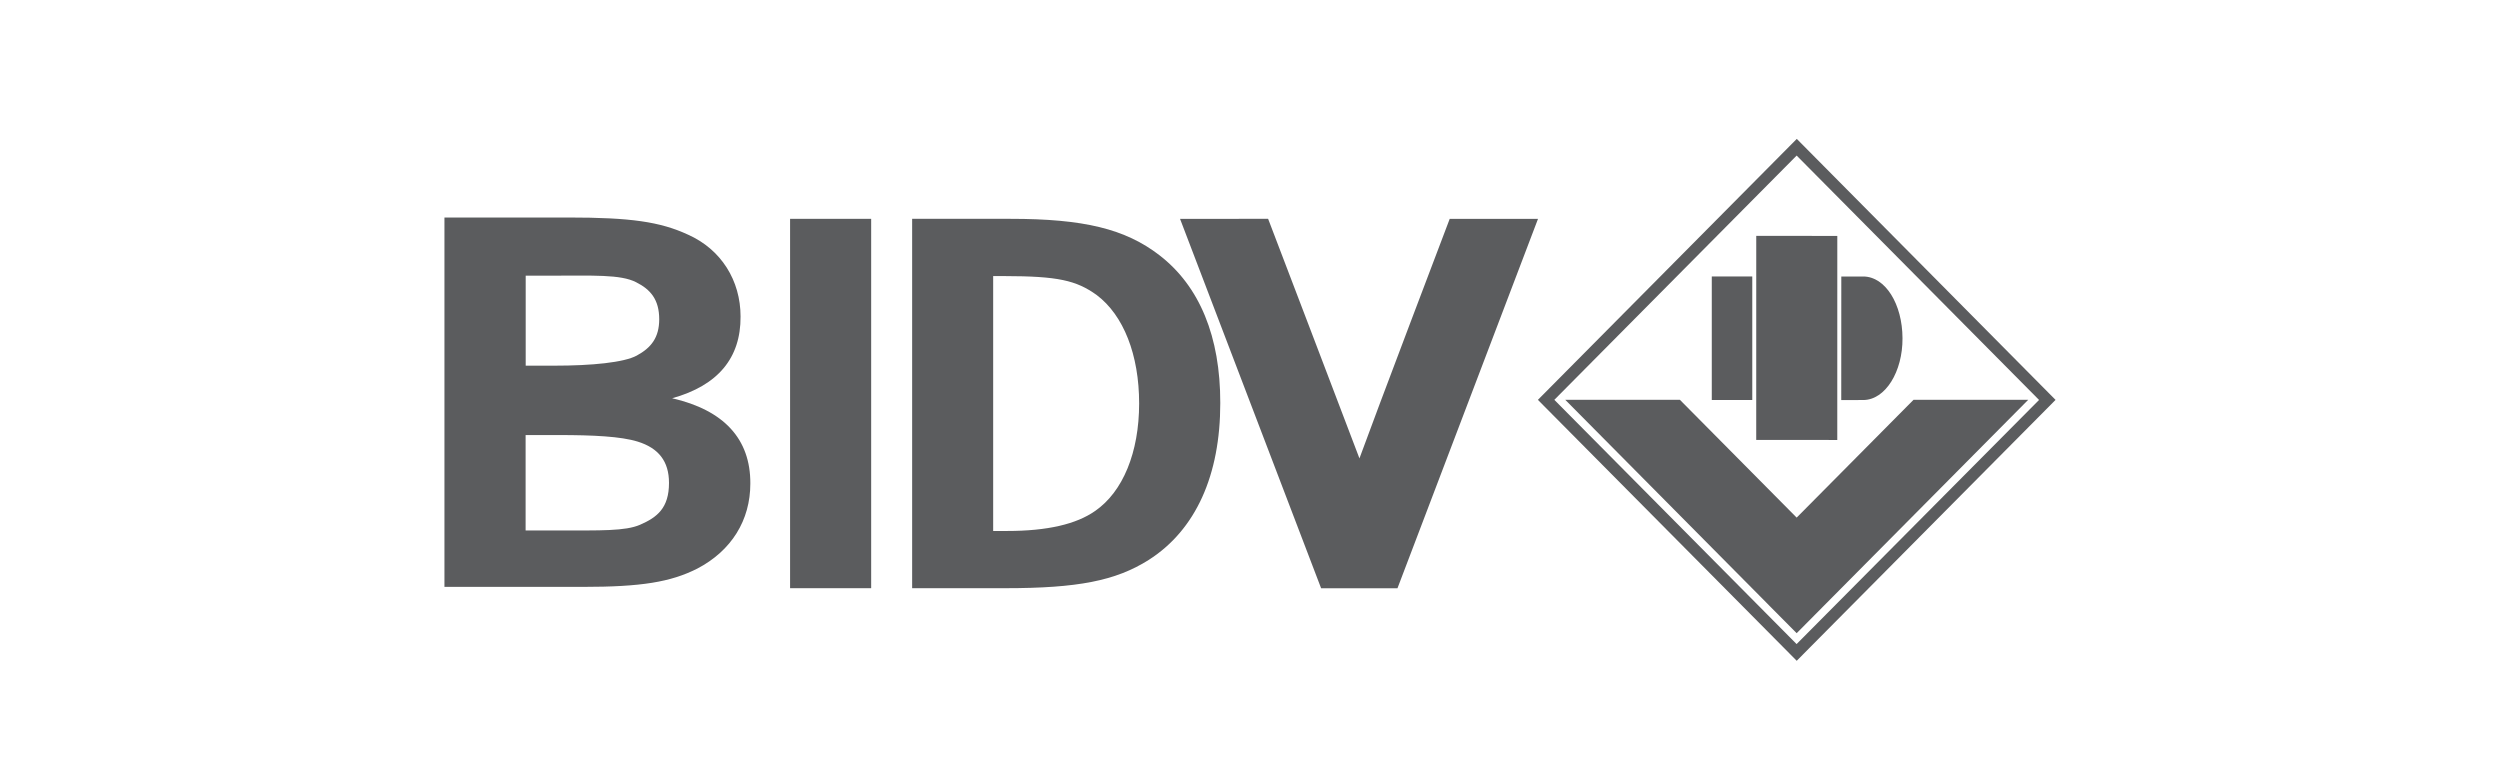 <svg width="90" height="28" viewBox="0 0 90 28" fill="none" xmlns="http://www.w3.org/2000/svg">
<path d="M31.362 7.878H28.443V21.175H31.362V7.878Z" fill="#5B5C5E"/>
<path d="M48.94 16.502C48.616 15.639 45.652 7.877 45.652 7.877L42.482 7.88L42.536 8.021L47.56 21.177H50.309L55.368 7.88H52.189C52.189 7.878 49.457 15.071 48.94 16.502Z" fill="#5B5C5E"/>
<path d="M39.424 18.395C38.749 18.869 37.707 19.115 36.258 19.115H35.754V9.939H36.166C38.077 9.942 38.743 10.09 39.481 10.621C40.448 11.35 41.009 12.771 41.009 14.526C41.008 16.283 40.427 17.703 39.424 18.395ZM41.737 9.186C40.508 8.24 39.014 7.877 36.378 7.878H32.837V21.175H36.19C38.797 21.175 40.165 20.909 41.354 20.157C43.05 19.075 43.932 17.102 43.93 14.509C43.933 12.124 43.191 10.306 41.737 9.186Z" fill="#5B5C5E"/>
<path d="M23.045 18.89C22.511 19.123 21.627 19.096 20.082 19.096H18.922V15.662H20.104C21.343 15.662 22.353 15.709 22.961 15.899C23.702 16.13 24.084 16.601 24.084 17.384C24.084 18.294 23.653 18.625 23.045 18.89ZM18.925 9.924H19.838C21.336 9.925 22.342 9.872 22.9 10.16C23.416 10.419 23.732 10.782 23.732 11.496C23.73 12.153 23.443 12.519 22.923 12.801C22.466 13.049 21.309 13.165 19.956 13.164H18.925V9.924ZM24.197 14.337C25.847 13.878 26.67 12.887 26.66 11.396C26.661 10.098 25.962 8.979 24.768 8.447C23.762 7.982 22.703 7.83 20.452 7.83H16V21.128H20.977C23.082 21.128 24.14 20.956 25.102 20.47C26.334 19.827 27.013 18.726 27.012 17.41C27.021 15.799 26.057 14.765 24.197 14.337Z" fill="#5B5C5E"/>
<path d="M63.225 8.492L63.224 15.838H64.746L66.142 15.839L66.143 8.493L64.746 8.492" fill="#5B5C5E"/>
<path d="M61.624 9.953H63.082V14.401H61.624V9.953ZM67.073 14.401L66.285 14.402L66.287 9.954H67.076C67.876 9.954 68.486 10.952 68.49 12.176C68.498 13.374 67.876 14.401 67.073 14.401Z" fill="#5B5C5E"/>
<path d="M64.68 23.184L64.676 23.185L55.956 14.394L64.68 5.6L64.682 5.603L73.406 14.398L64.68 23.184ZM55.365 14.394L55.442 14.473L64.333 23.436L64.682 23.789L65.031 23.436L74 14.396L64.684 5" fill="#5B5C5E"/>
<path d="M64.68 18.634L60.476 14.393H56.349L63.615 21.721L63.692 21.8L64.68 22.795L73.016 14.393H68.887" fill="#5B5C5E"/>
</svg>

